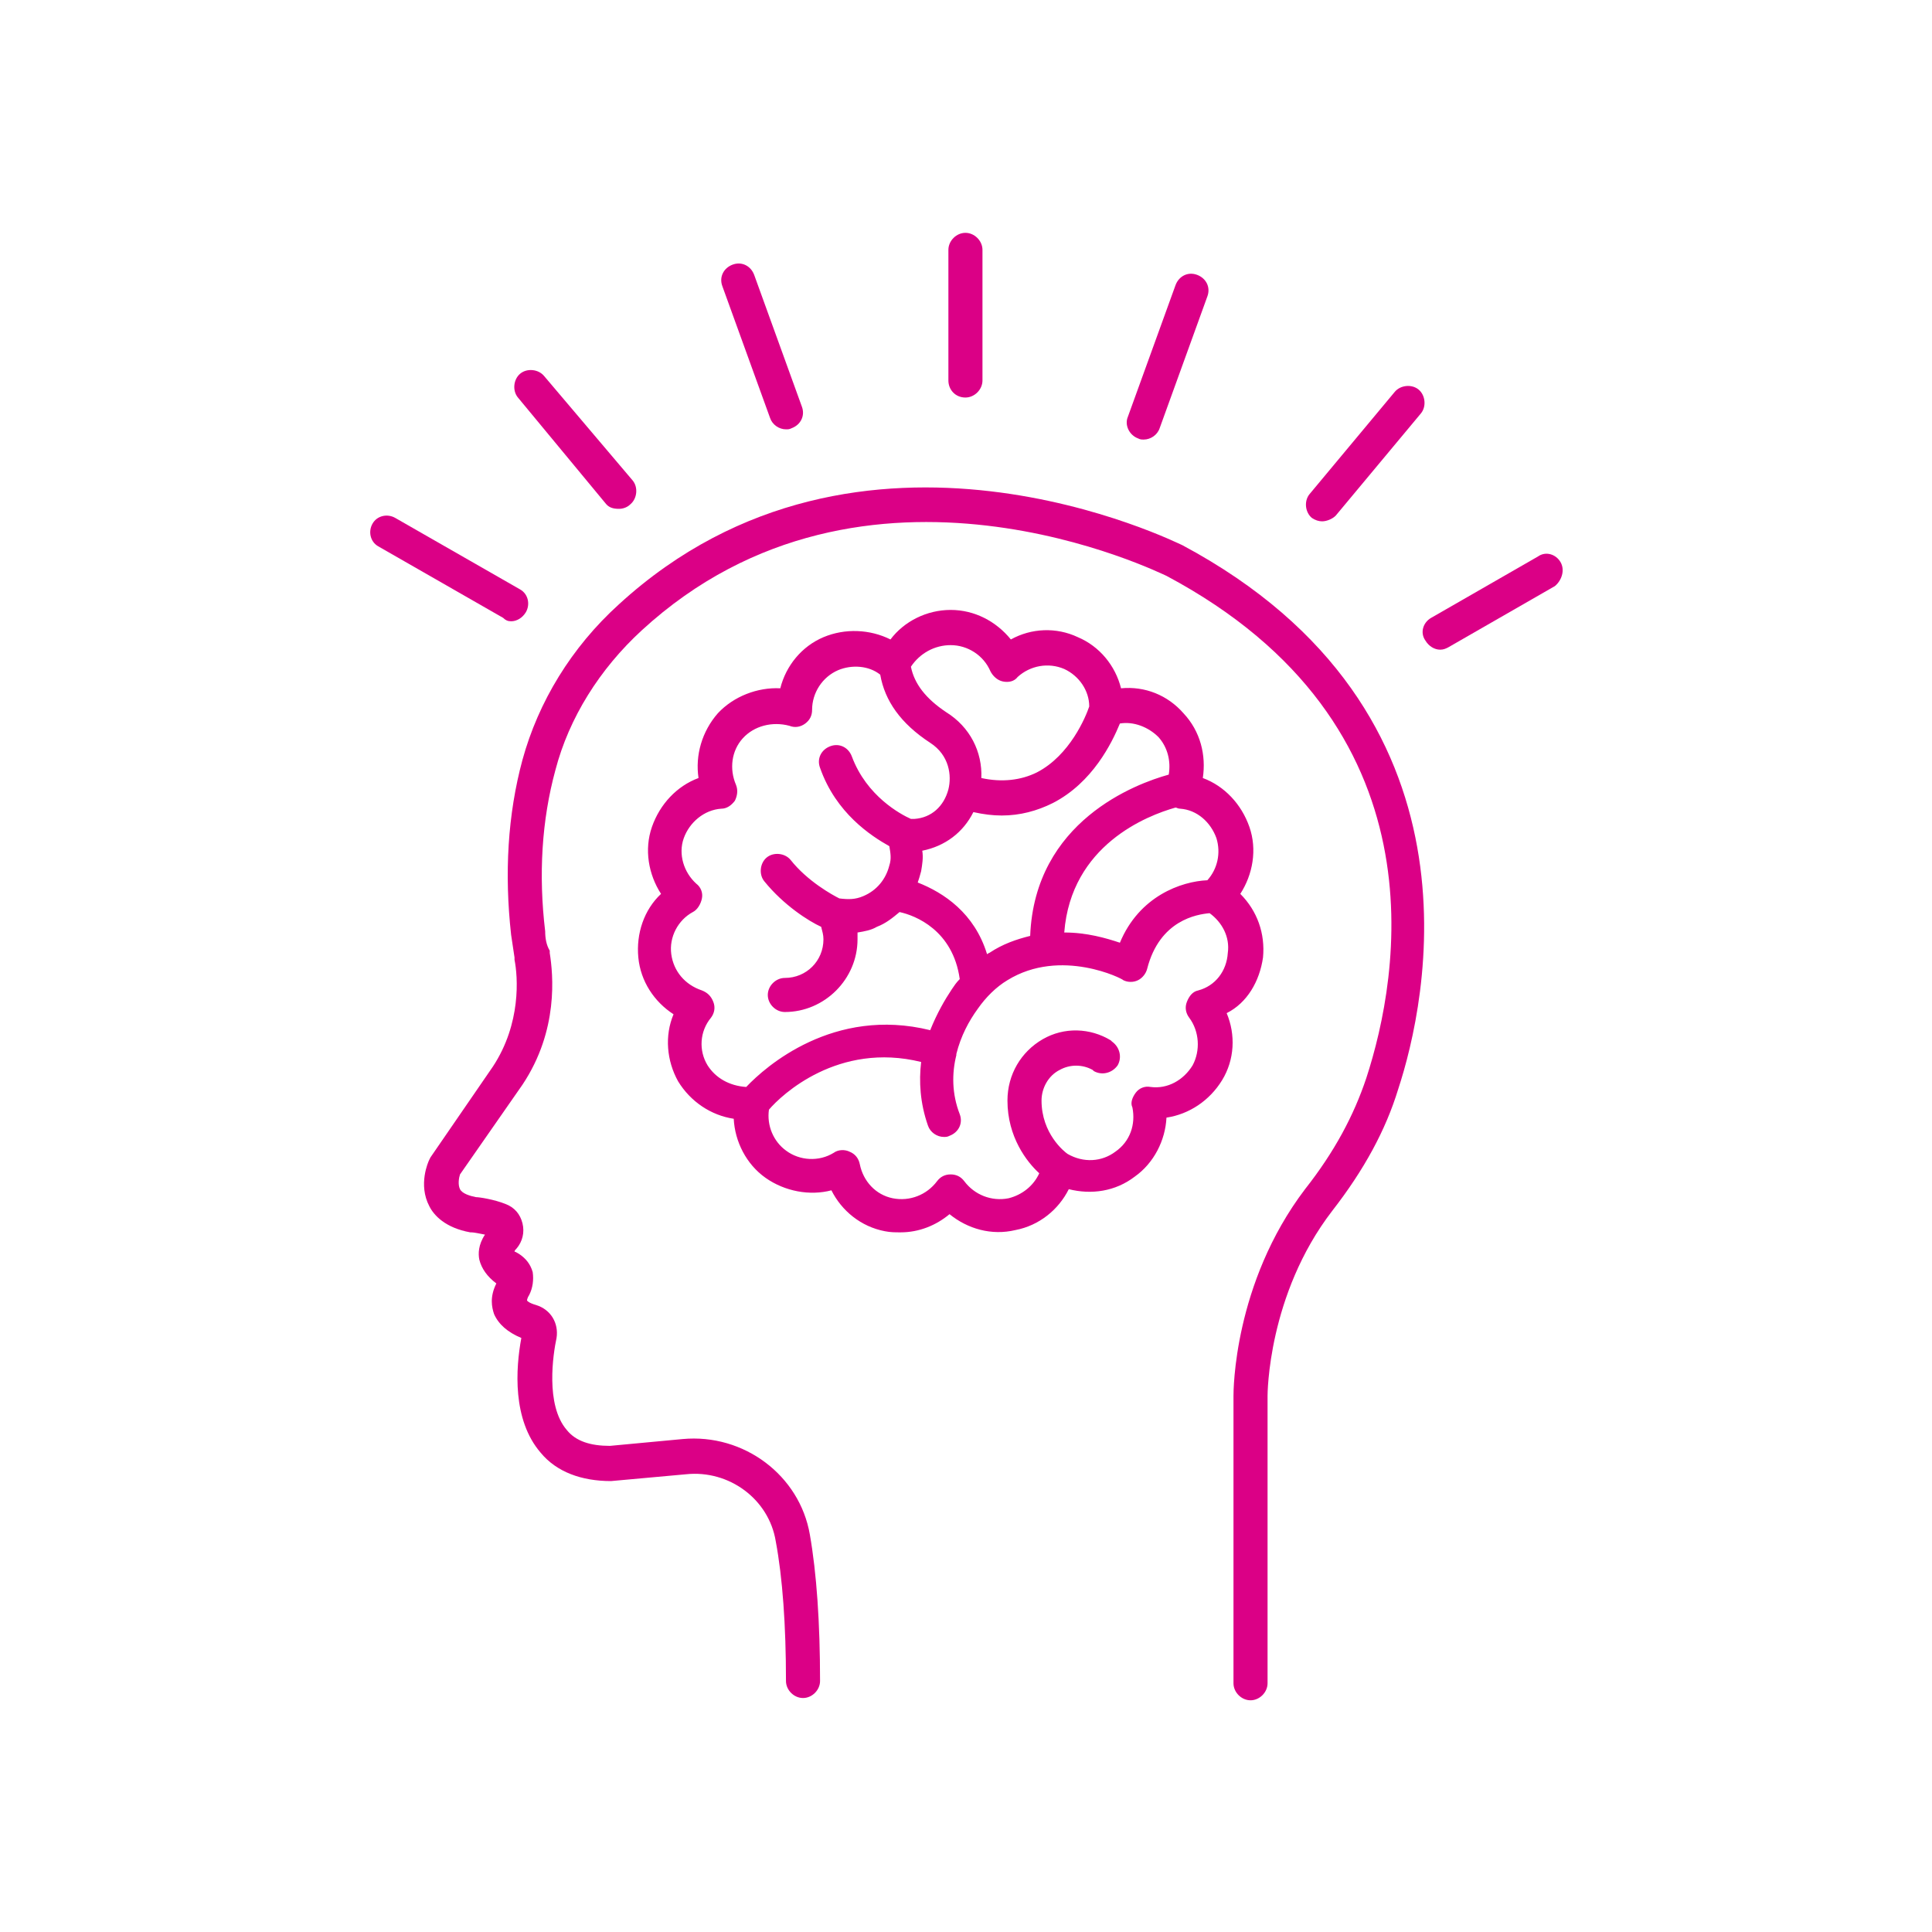 <?xml version="1.0" encoding="utf-8"?>
<!-- Generator: Adobe Illustrator 27.3.0, SVG Export Plug-In . SVG Version: 6.00 Build 0)  -->
<svg version="1.1" id="Ebene_1" xmlns="http://www.w3.org/2000/svg" xmlns:xlink="http://www.w3.org/1999/xlink" x="0px" y="0px"
	 viewBox="0 0 170.1 170.1" style="enable-background:new 0 0 170.1 170.1;" xml:space="preserve">
<style type="text/css">
	.st0{fill:#DB0086;}
</style>
<g>
	<path class="st0" d="M104.1,48c-0.3-0.1-28.3-14.3-49.6,5.2c-4.2,3.8-7.1,8.6-8.5,13.7c-1.3,4.8-1.6,10-1,15.4
		c0.1,0.7,0.2,1.3,0.3,2l0,0.2c0.3,1.5,0.6,5.6-1.9,9.4l-5.5,8l-0.1,0.2c-0.1,0.2-1,2.2,0,4.1c0.4,0.8,1.4,1.9,3.6,2.3l0.1,0
		c0.2,0,0.7,0.1,1.2,0.2c-0.6,0.9-0.6,1.7-0.5,2.2c0.2,0.8,0.7,1.5,1.5,2.1c-0.6,1.2-0.4,2.1-0.2,2.7c0.4,0.9,1.2,1.6,2.4,2.1
		c-0.5,2.7-0.8,7.2,1.7,10.1c1.4,1.7,3.6,2.5,6.2,2.5l6.6-0.6c3.8-0.4,7.3,2.2,7.9,5.9c0.6,3.2,0.9,7.4,0.9,12.3
		c0,0.8,0.7,1.5,1.5,1.5s1.5-0.7,1.5-1.5c0-5.1-0.3-9.5-0.9-12.9c-0.9-5.2-5.8-8.9-11.2-8.4l-6.4,0.6c-1.7,0-3-0.4-3.8-1.4
		c-1.9-2.2-1.2-6.7-0.9-8.1c0.2-1.3-0.5-2.5-1.8-2.9c-0.7-0.2-0.8-0.4-0.8-0.4c0,0,0-0.2,0.2-0.5c0.3-0.6,0.4-1.3,0.3-2
		c-0.2-0.7-0.6-1.2-1.2-1.6c-0.2-0.1-0.3-0.2-0.4-0.2c0-0.1,0.1-0.2,0.2-0.3c0.5-0.6,0.7-1.4,0.5-2.2c-0.2-0.8-0.7-1.4-1.5-1.7
		c-1-0.4-2.3-0.6-2.6-0.6c-0.5-0.1-1.2-0.3-1.4-0.7c-0.2-0.4-0.1-1,0-1.3l5.5-7.9c3.2-4.8,2.7-9.7,2.4-11.6l0-0.2
		C48.1,83.2,48,82.6,48,82c-0.6-5-0.3-9.8,0.9-14.2c1.2-4.6,3.9-8.9,7.6-12.3c19.7-18.1,45.9-4.9,46.2-4.8
		c24.6,13.1,20.5,35.3,17.6,44.2c-1.1,3.3-2.8,6.5-5.4,9.8c-6.3,8.3-6.3,17.8-6.3,18.2v25.3c0,0.8,0.7,1.5,1.5,1.5s1.5-0.7,1.5-1.5
		v-25.3c0-0.1,0-8.9,5.7-16.3c2.8-3.6,4.7-7.1,5.8-10.7C125.6,88.3,131.4,62.6,104.1,48z"/>
	<path class="st0" d="M111.2,84.3c0.2-2.1-0.5-4.1-2-5.6c1.1-1.7,1.5-3.9,0.8-5.9c-0.7-2-2.2-3.6-4.1-4.3c0.3-2-0.2-4.1-1.7-5.7
		c-1.4-1.6-3.4-2.4-5.5-2.2c-0.5-2-1.9-3.7-3.8-4.5c-1.9-0.9-4.1-0.8-5.9,0.2c-1.3-1.6-3.2-2.6-5.3-2.6s-4.1,1-5.3,2.6
		c-1.8-0.9-4-1-5.9-0.2s-3.3,2.5-3.8,4.5c-2-0.1-4.1,0.7-5.5,2.2c-1.4,1.6-2,3.7-1.7,5.7c-1.9,0.7-3.4,2.3-4.1,4.3
		c-0.7,2-0.3,4.2,0.8,5.9c-1.5,1.4-2.2,3.5-2,5.6s1.4,3.9,3.1,5c-0.8,1.9-0.6,4.1,0.4,5.9c1.1,1.8,2.9,3,4.9,3.3
		c0.1,2,1.1,4,2.8,5.2c1.7,1.2,3.9,1.6,5.8,1.1c0.9,1.8,2.6,3.2,4.7,3.6c0.5,0.1,0.9,0.1,1.4,0.1c1.6,0,3.1-0.6,4.3-1.6
		c1.6,1.3,3.7,1.9,5.8,1.4c2.1-0.4,3.8-1.8,4.7-3.6c2,0.5,4.1,0.2,5.8-1.1c1.7-1.2,2.7-3.2,2.8-5.2c2-0.3,3.8-1.5,4.9-3.3
		s1.2-4,0.4-5.9C109.8,88.3,110.9,86.4,111.2,84.3z M107.1,73.8c0.4,1.3,0.1,2.7-0.8,3.7c-2.3,0.1-6,1.4-7.7,5.5
		c-1.2-0.4-2.9-0.9-4.9-0.9c0.6-7.7,7.3-10.3,9.8-11c0.1,0,0.2,0.1,0.4,0.1C105.4,71.3,106.6,72.4,107.1,73.8z M102,64.9
		c0.8,0.9,1.1,2.1,0.9,3.3C100,69,91.1,72.3,90.7,82.4c-1.2,0.3-2.4,0.7-3.6,1.5c-0.1,0-0.1,0.1-0.2,0.1c-1.1-3.6-3.8-5.4-6.1-6.3
		c0.1-0.3,0.2-0.6,0.3-1c0.1-0.6,0.2-1.2,0.1-1.8c2-0.4,3.6-1.6,4.5-3.4c0.9,0.2,1.7,0.3,2.5,0.3c1.6,0,3.1-0.4,4.5-1.1
		c3.5-1.8,5.2-5.3,5.9-7C99.8,63.5,101.1,64,102,64.9z M83.7,56.8c1.5,0,2.9,0.9,3.5,2.3c0.2,0.4,0.6,0.8,1.1,0.9s1,0,1.3-0.4
		c1.1-1,2.7-1.3,4.1-0.7c1.3,0.6,2.2,1.9,2.2,3.3c-0.3,0.9-1.7,4.3-4.6,5.8c-1.4,0.7-3.1,0.9-4.9,0.5c0.1-2.3-1-4.5-3.1-5.8
		c-1.8-1.2-2.8-2.5-3.1-4C81,57.5,82.3,56.8,83.7,56.8z M62.3,93.8c-0.8-1.3-0.7-3,0.3-4.2c0.3-0.4,0.4-0.9,0.2-1.4s-0.5-0.8-1-1
		c-1.5-0.5-2.5-1.7-2.7-3.2c-0.2-1.5,0.6-3,1.9-3.7c0.4-0.2,0.7-0.7,0.8-1.2c0.1-0.5-0.1-1-0.5-1.3c-1.1-1-1.6-2.6-1.1-4
		c0.5-1.4,1.8-2.5,3.3-2.6c0.5,0,0.9-0.3,1.2-0.7c0.2-0.4,0.3-0.9,0.1-1.4c-0.6-1.4-0.4-3,0.6-4.1c1-1.1,2.6-1.5,4.1-1.1
		c0.5,0.2,1,0.1,1.4-0.2c0.4-0.3,0.6-0.7,0.6-1.2c0-1.5,0.9-2.9,2.3-3.5c1.2-0.5,2.7-0.4,3.7,0.4c0.4,2.3,1.8,4.3,4.4,6
		c1.7,1.1,1.9,2.9,1.6,4.1c-0.4,1.5-1.5,2.5-3,2.6c-0.1,0-0.2,0-0.3,0c-0.9-0.4-3.9-2-5.2-5.5c-0.3-0.8-1.1-1.2-1.9-0.9
		c-0.8,0.3-1.2,1.1-0.9,1.9c1.4,4,4.5,6,6.1,6.9c0.1,0.6,0.2,1.1,0,1.7c-0.3,1.2-1.1,2.2-2.3,2.7c-0.7,0.3-1.3,0.3-2.1,0.2
		c-0.6-0.3-2.8-1.5-4.3-3.4c-0.5-0.6-1.5-0.7-2.1-0.2c-0.6,0.5-0.7,1.5-0.2,2.1c1.7,2.1,3.9,3.5,5,4c0.1,0.4,0.2,0.7,0.2,1.1
		c0,1.9-1.5,3.4-3.4,3.4c-0.8,0-1.5,0.7-1.5,1.5s0.7,1.5,1.5,1.5c3.5,0,6.4-2.9,6.4-6.4c0-0.2,0-0.4,0-0.6c0.6-0.1,1.2-0.2,1.7-0.5
		c0.8-0.3,1.4-0.8,2-1.3c1.4,0.3,4.7,1.6,5.3,5.9c-0.3,0.3-0.5,0.6-0.7,0.9c-0.6,0.9-1.3,2.1-1.9,3.6c-8.5-2.1-14.5,3.2-16.2,5
		C64.2,95.6,63,94.9,62.3,93.8z M105.5,87.2c-0.5,0.1-0.8,0.5-1,1s-0.1,1,0.2,1.4c0.9,1.2,1,2.9,0.3,4.2c-0.8,1.3-2.2,2.1-3.7,1.9
		c-0.5-0.1-1,0.1-1.3,0.5c-0.3,0.4-0.5,0.9-0.3,1.3c0.3,1.5-0.2,3-1.5,3.9c-1.2,0.9-2.8,1-4.2,0.2c-0.3-0.2-2.3-1.8-2.3-4.7
		c0-1.1,0.6-2.2,1.6-2.7c0.9-0.5,2-0.5,2.9,0l0.1,0.1c0.7,0.4,1.6,0.2,2.1-0.5c0.4-0.7,0.2-1.6-0.5-2.1l-0.1-0.1
		c-1.8-1.1-4.1-1.2-6-0.1c-1.9,1.1-3.1,3.1-3.1,5.4c0,3.2,1.7,5.4,2.8,6.4c-0.5,1.1-1.5,1.9-2.7,2.2c-1.5,0.3-3-0.3-3.9-1.5
		c-0.3-0.4-0.7-0.6-1.2-0.6c-0.5,0-0.9,0.2-1.2,0.6c-0.9,1.2-2.4,1.8-3.9,1.5c-1.5-0.3-2.6-1.5-2.9-3c-0.1-0.5-0.4-0.9-0.9-1.1
		c-0.4-0.2-1-0.2-1.4,0.1c-1.3,0.8-3,0.7-4.2-0.2c-1.1-0.8-1.7-2.2-1.5-3.6c1.1-1.3,6.1-6,13.4-4.2c-0.2,1.7-0.1,3.6,0.6,5.6
		c0.2,0.6,0.8,1,1.4,1c0.2,0,0.3,0,0.5-0.1c0.8-0.3,1.2-1.1,0.9-1.9c-0.7-1.8-0.7-3.6-0.3-5.2c0,0,0-0.1,0-0.1
		c0.4-1.6,1.1-2.9,1.9-4c0.7-1,1.6-1.9,2.6-2.5c4.7-2.9,10.2-0.1,10.2,0c0.4,0.2,0.9,0.2,1.3,0c0.4-0.2,0.7-0.6,0.8-1
		c1.1-4.3,4.4-4.8,5.5-4.9c1.1,0.8,1.8,2.1,1.6,3.5C108,85.5,107,86.8,105.5,87.2z"/>
	<path class="st0" d="M85,35c0.8,0,1.5-0.7,1.5-1.5V22c0-0.8-0.7-1.5-1.5-1.5s-1.5,0.7-1.5,1.5v11.5C83.5,34.3,84.1,35,85,35z"/>
	<path class="st0" d="M67.8,36.8c0.2,0.6,0.8,1,1.4,1c0.2,0,0.3,0,0.5-0.1c0.8-0.3,1.2-1.1,0.9-1.9l-4.2-11.6
		c-0.3-0.8-1.1-1.2-1.9-0.9s-1.2,1.1-0.9,1.9L67.8,36.8z"/>
	<path class="st0" d="M53.3,44.3c0.3,0.4,0.7,0.5,1.2,0.5c0.3,0,0.7-0.1,1-0.4c0.6-0.5,0.7-1.5,0.2-2.1l-7.8-9.2
		c-0.5-0.6-1.5-0.7-2.1-0.2c-0.6,0.5-0.7,1.5-0.2,2.1L53.3,44.3z"/>
	<path class="st0" d="M45,54.7c0.5,0,1-0.3,1.3-0.8c0.4-0.7,0.2-1.6-0.5-2l-11-6.3c-0.7-0.4-1.6-0.2-2,0.5c-0.4,0.7-0.2,1.6,0.5,2
		l11,6.3C44.5,54.6,44.7,54.7,45,54.7z"/>
	<path class="st0" d="M137.4,49.5c-0.4-0.7-1.3-1-2-0.5l-9.4,5.4c-0.7,0.4-1,1.3-0.5,2c0.3,0.5,0.8,0.8,1.3,0.8
		c0.3,0,0.5-0.1,0.7-0.2l9.4-5.4C137.5,51.1,137.8,50.2,137.4,49.5z"/>
	<path class="st0" d="M116.4,45.9c0.4,0,0.9-0.2,1.2-0.5l7.5-9c0.5-0.6,0.4-1.6-0.2-2.1c-0.6-0.5-1.6-0.4-2.1,0.2l-7.5,9
		c-0.5,0.6-0.4,1.6,0.2,2.1C115.8,45.8,116.1,45.9,116.4,45.9z"/>
	<path class="st0" d="M100.2,38.6c0.2,0.1,0.3,0.1,0.5,0.1c0.6,0,1.2-0.4,1.4-1l4.2-11.6c0.3-0.8-0.1-1.6-0.9-1.9
		c-0.8-0.3-1.6,0.1-1.9,0.9l-4.2,11.6C99,37.4,99.4,38.3,100.2,38.6z"/>
</g>
</svg>
